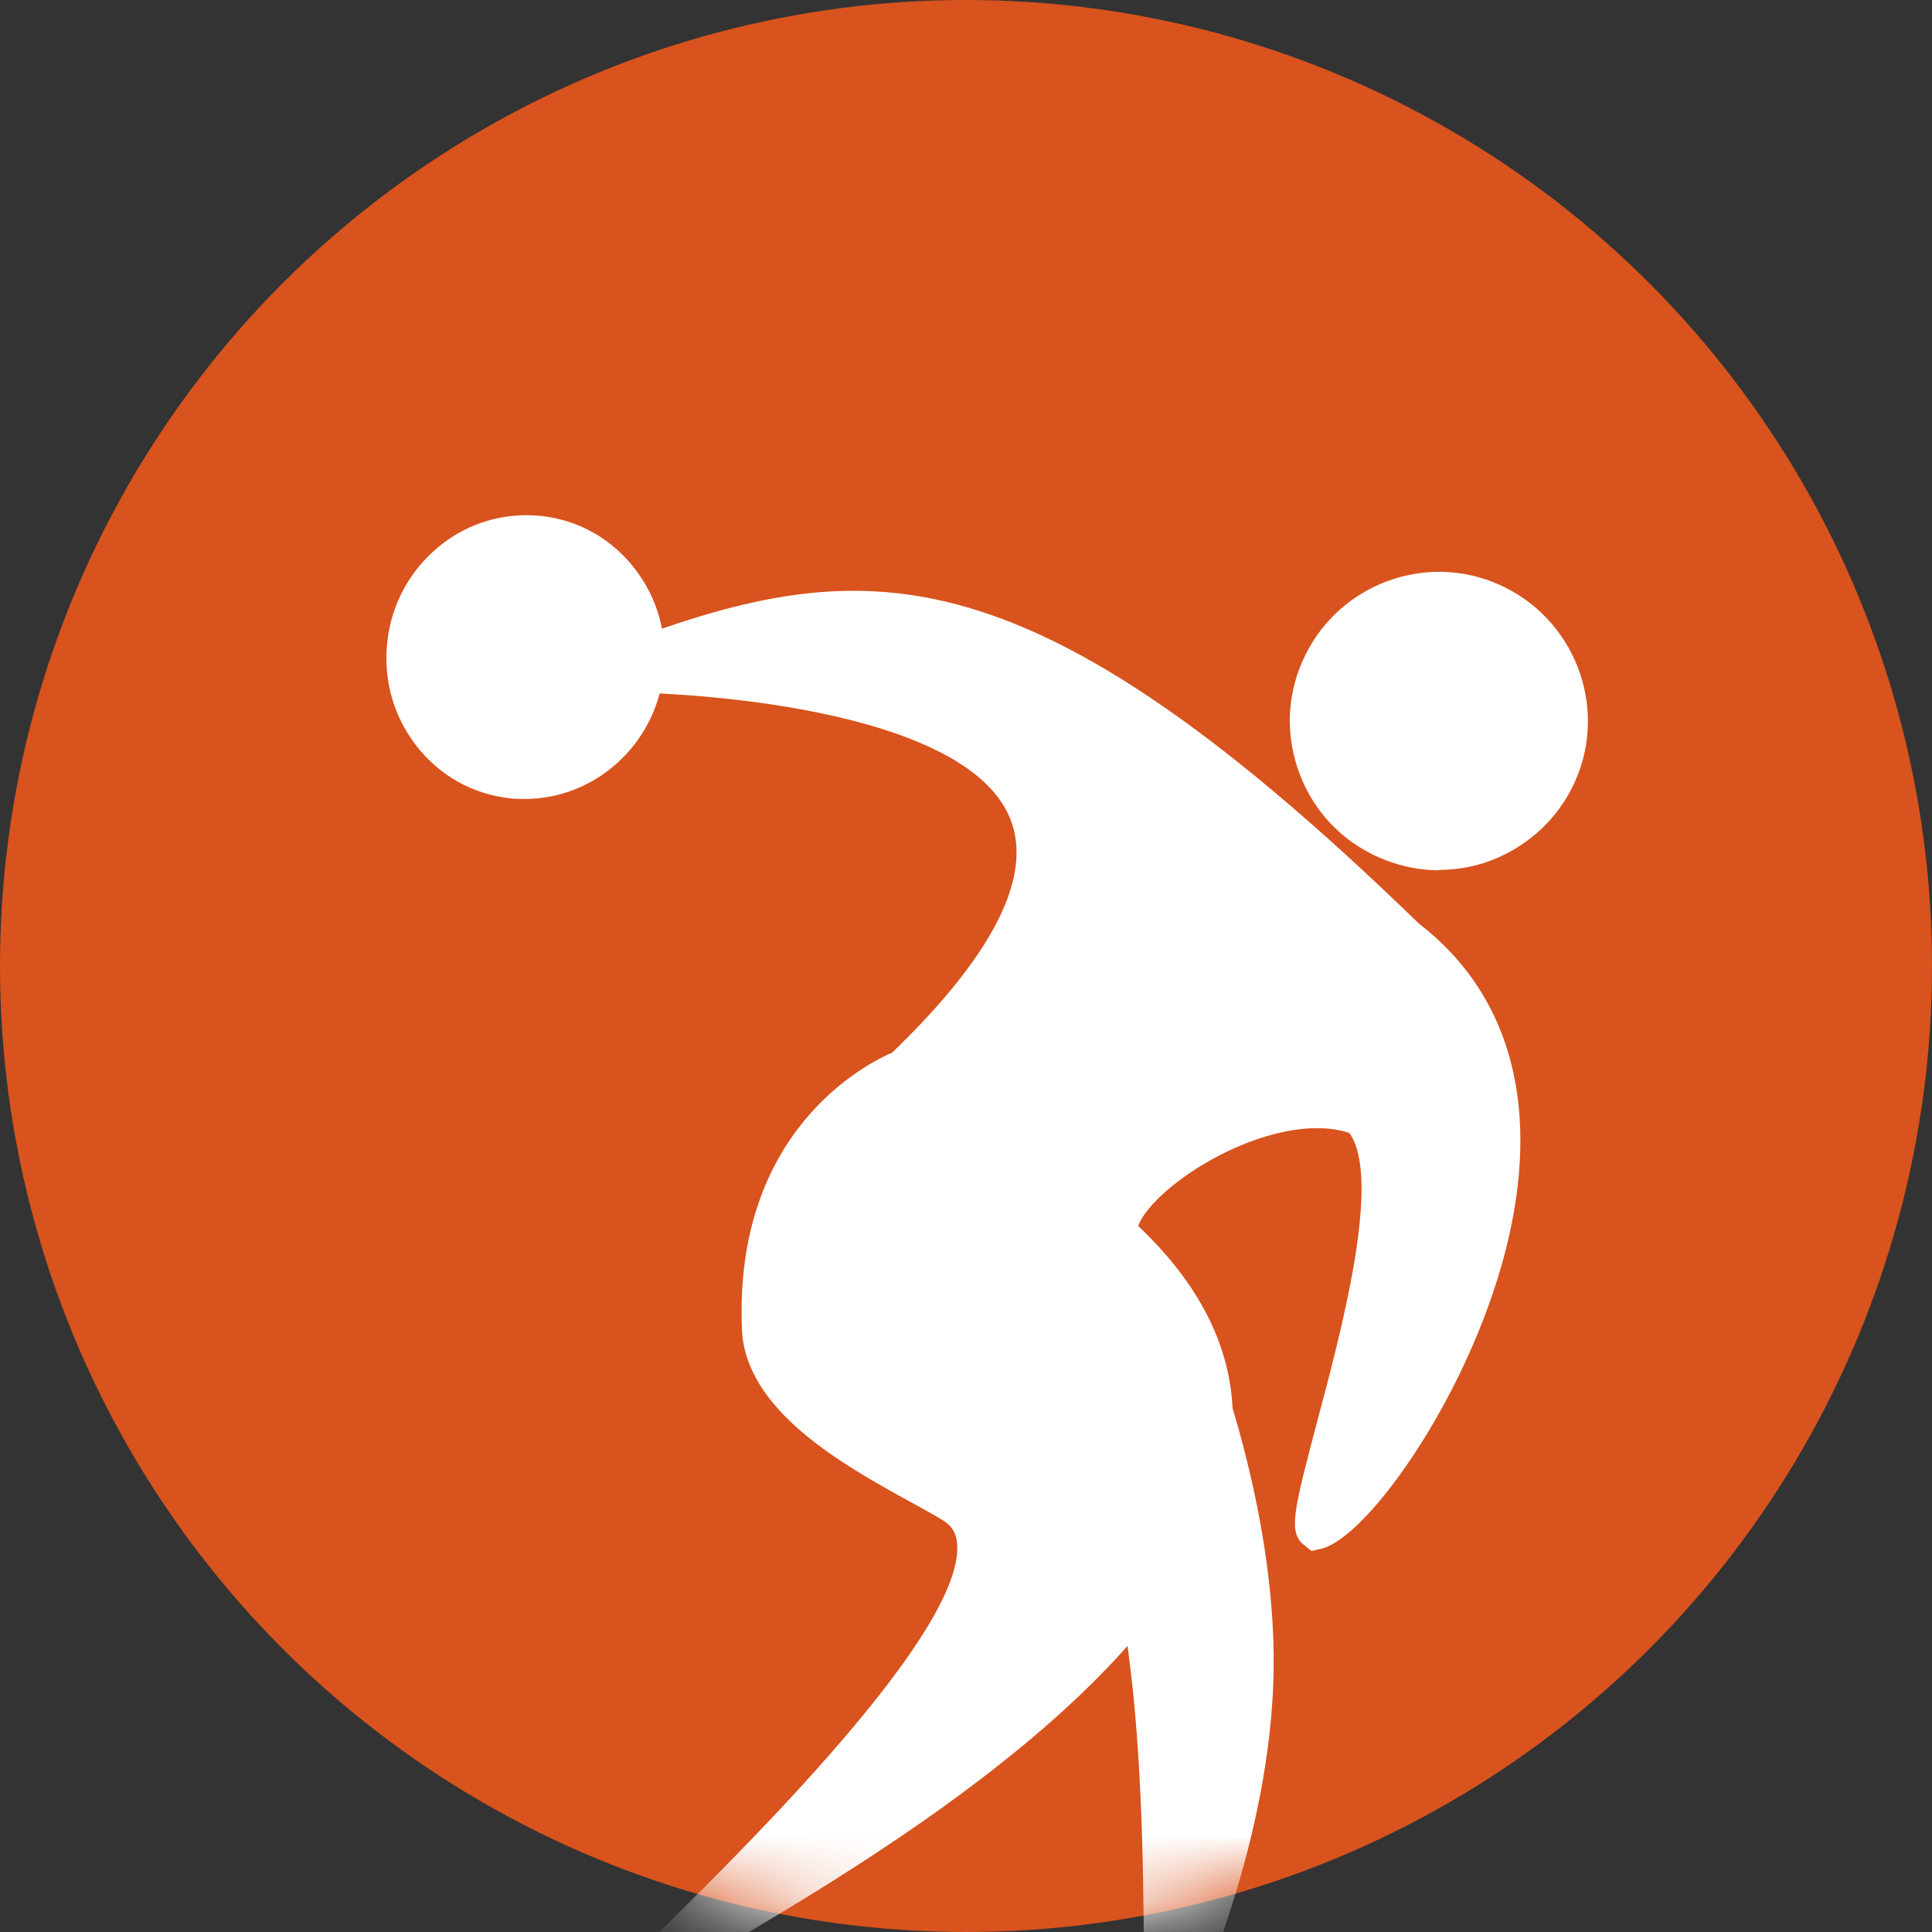 <?xml version="1.0" encoding="UTF-8"?>
<svg xmlns="http://www.w3.org/2000/svg" width="30" height="30" viewBox="0 0 30 30" fill="none">
  <rect x="0" y="0" width="30" height="30" fill="#333333" stroke="none"/>
  <circle cx="15" cy="15" r="15" fill="#D8531D"></circle>
  <mask id="mask0_4807_3636" style="mask-type:alpha" maskUnits="userSpaceOnUse" x="0" y="0" width="30" height="30">
    <circle cx="15" cy="15" r="15" fill="#D8531D"></circle>
  </mask>
  <g mask="url(#mask0_4807_3636)">
    <path d="M24.25 11.928C23.848 12.981 22.664 13.508 21.611 13.101C20.557 12.699 20.03 11.515 20.438 10.461C20.84 9.408 22.023 8.881 23.077 9.288C24.131 9.69 24.657 10.874 24.256 11.928H24.25Z" fill="white"></path>
    <path d="M22.344 13.514C22.061 13.514 21.784 13.459 21.513 13.356C20.937 13.133 20.481 12.704 20.231 12.14C19.981 11.575 19.959 10.945 20.182 10.369C20.405 9.793 20.834 9.337 21.399 9.082C21.963 8.832 22.593 8.81 23.169 9.033C24.358 9.489 24.961 10.831 24.505 12.02C24.282 12.596 23.848 13.052 23.283 13.307C22.985 13.443 22.664 13.508 22.344 13.508V13.514ZM22.338 9.43C22.094 9.43 21.849 9.478 21.616 9.582C21.187 9.772 20.855 10.125 20.687 10.565C20.519 11.01 20.53 11.488 20.725 11.922C20.915 12.351 21.268 12.683 21.708 12.851C22.148 13.02 22.631 13.009 23.066 12.813C23.495 12.623 23.832 12.27 24 11.83C24.348 10.918 23.891 9.891 22.979 9.544C22.773 9.462 22.555 9.424 22.344 9.424L22.338 9.43Z" fill="white"></path>
    <path d="M16.149 20.916C16.225 21.063 17.35 22.779 17.741 25.288C18.192 28.172 17.925 31.865 18.137 31.409C18.338 30.98 19.468 28.482 19.5 25.935C19.533 23.388 18.479 20.786 18.479 20.786L16.149 20.916Z" fill="white"></path>
    <path d="M18.289 31.718H18.045C17.773 31.653 17.773 31.539 17.762 30.165C17.751 28.9 17.73 26.988 17.474 25.326C17.317 24.316 16.926 22.768 15.97 21.133C15.943 21.084 15.921 21.052 15.916 21.036L15.726 20.666L18.664 20.503L18.734 20.683C18.778 20.791 19.815 23.366 19.777 25.934C19.739 28.52 18.61 31.04 18.387 31.517L18.294 31.713L18.289 31.718ZM16.605 21.161C17.485 22.752 17.855 24.245 18.007 25.245C18.273 26.939 18.289 28.878 18.3 30.16C18.3 30.209 18.3 30.258 18.3 30.301C18.691 29.264 19.201 27.607 19.223 25.929C19.25 23.843 18.523 21.693 18.289 21.068L16.595 21.161H16.605Z" fill="white"></path>
    <path d="M9.126 10.472C13.123 8.919 15.512 8.387 21.834 14.535C25.506 17.354 21.372 23.588 20.444 23.784C19.944 23.892 22.176 18.554 21.112 17.364C19.667 16.799 17.272 18.434 17.386 19.151C22.893 24.164 11.325 29.698 9.832 30.757C12.65 28.063 16.256 24.311 14.79 23.382C14.008 22.888 11.841 21.986 11.787 20.628C11.651 17.397 13.997 16.571 13.997 16.571C20.596 10.228 9.12 10.472 9.12 10.472H9.126Z" fill="white"></path>
    <path d="M9.989 30.985L9.647 30.567C13.204 27.167 14.959 24.946 14.861 23.958C14.845 23.8 14.779 23.697 14.655 23.616C14.519 23.529 14.334 23.431 14.128 23.317C13.112 22.757 11.575 21.91 11.521 20.645C11.39 17.549 13.465 16.512 13.856 16.343C15.437 14.817 16.05 13.59 15.681 12.699C14.975 10.999 10.712 10.711 9.137 10.749L7.6 10.782L9.033 10.223C13.145 8.626 15.589 8.083 22.03 14.339C23.415 15.404 23.909 17.093 23.431 19.2C22.893 21.568 21.231 23.898 20.509 24.05L20.363 24.083L20.21 23.958C20.015 23.751 20.102 23.404 20.449 22.089C20.829 20.666 21.459 18.304 20.954 17.593C20.156 17.326 18.95 17.81 18.206 18.413C17.859 18.695 17.712 18.918 17.674 19.037C18.76 20.064 19.249 21.193 19.124 22.393C18.766 25.82 13.53 28.889 11.016 30.361C10.554 30.632 10.185 30.85 10 30.98L9.989 30.985ZM10.549 10.239C12.406 10.358 15.48 10.809 16.175 12.487C16.642 13.612 15.974 15.051 14.193 16.767L14.095 16.827C14.008 16.859 11.939 17.636 12.064 20.618C12.102 21.579 13.476 22.334 14.388 22.839C14.606 22.958 14.796 23.067 14.942 23.154C15.209 23.322 15.371 23.583 15.399 23.898C15.496 24.903 14.302 26.657 11.651 29.351C14.166 27.841 18.282 25.12 18.576 22.339C18.684 21.286 18.223 20.281 17.207 19.352L17.137 19.287L17.12 19.195C17.044 18.728 17.549 18.239 17.859 17.994C18.739 17.283 20.162 16.702 21.21 17.115L21.27 17.136L21.313 17.185C22.084 18.043 21.438 20.465 20.965 22.231C20.868 22.6 20.759 23.007 20.694 23.295C21.308 22.692 22.486 20.954 22.91 19.005C23.187 17.712 23.203 15.925 21.666 14.747C16.175 9.413 13.72 9.18 10.543 10.239H10.549Z" fill="white"></path>
    <path d="M10.033 10.413C9.914 11.472 8.974 12.238 7.937 12.118C6.899 11.999 6.161 11.043 6.28 9.984C6.4 8.925 7.339 8.159 8.377 8.278C9.414 8.398 10.153 9.354 10.033 10.413Z" fill="white"></path>
    <path d="M8.149 12.406C8.067 12.406 7.991 12.406 7.91 12.395C7.334 12.33 6.824 12.042 6.465 11.58C6.107 11.119 5.949 10.548 6.014 9.962C6.08 9.375 6.367 8.854 6.818 8.485C7.269 8.115 7.834 7.952 8.409 8.012C8.985 8.077 9.496 8.365 9.854 8.827C10.213 9.288 10.37 9.859 10.305 10.445C10.175 11.569 9.235 12.406 8.149 12.406ZM8.165 8.539C7.801 8.539 7.448 8.664 7.16 8.903C6.818 9.18 6.606 9.576 6.557 10.016C6.509 10.456 6.628 10.89 6.894 11.238C7.16 11.58 7.546 11.797 7.975 11.846C8.855 11.95 9.664 11.287 9.767 10.38C9.816 9.94 9.697 9.506 9.43 9.158C9.164 8.816 8.779 8.599 8.35 8.55C8.29 8.544 8.23 8.539 8.17 8.539H8.165Z" fill="white"></path>
  </g>
</svg>
